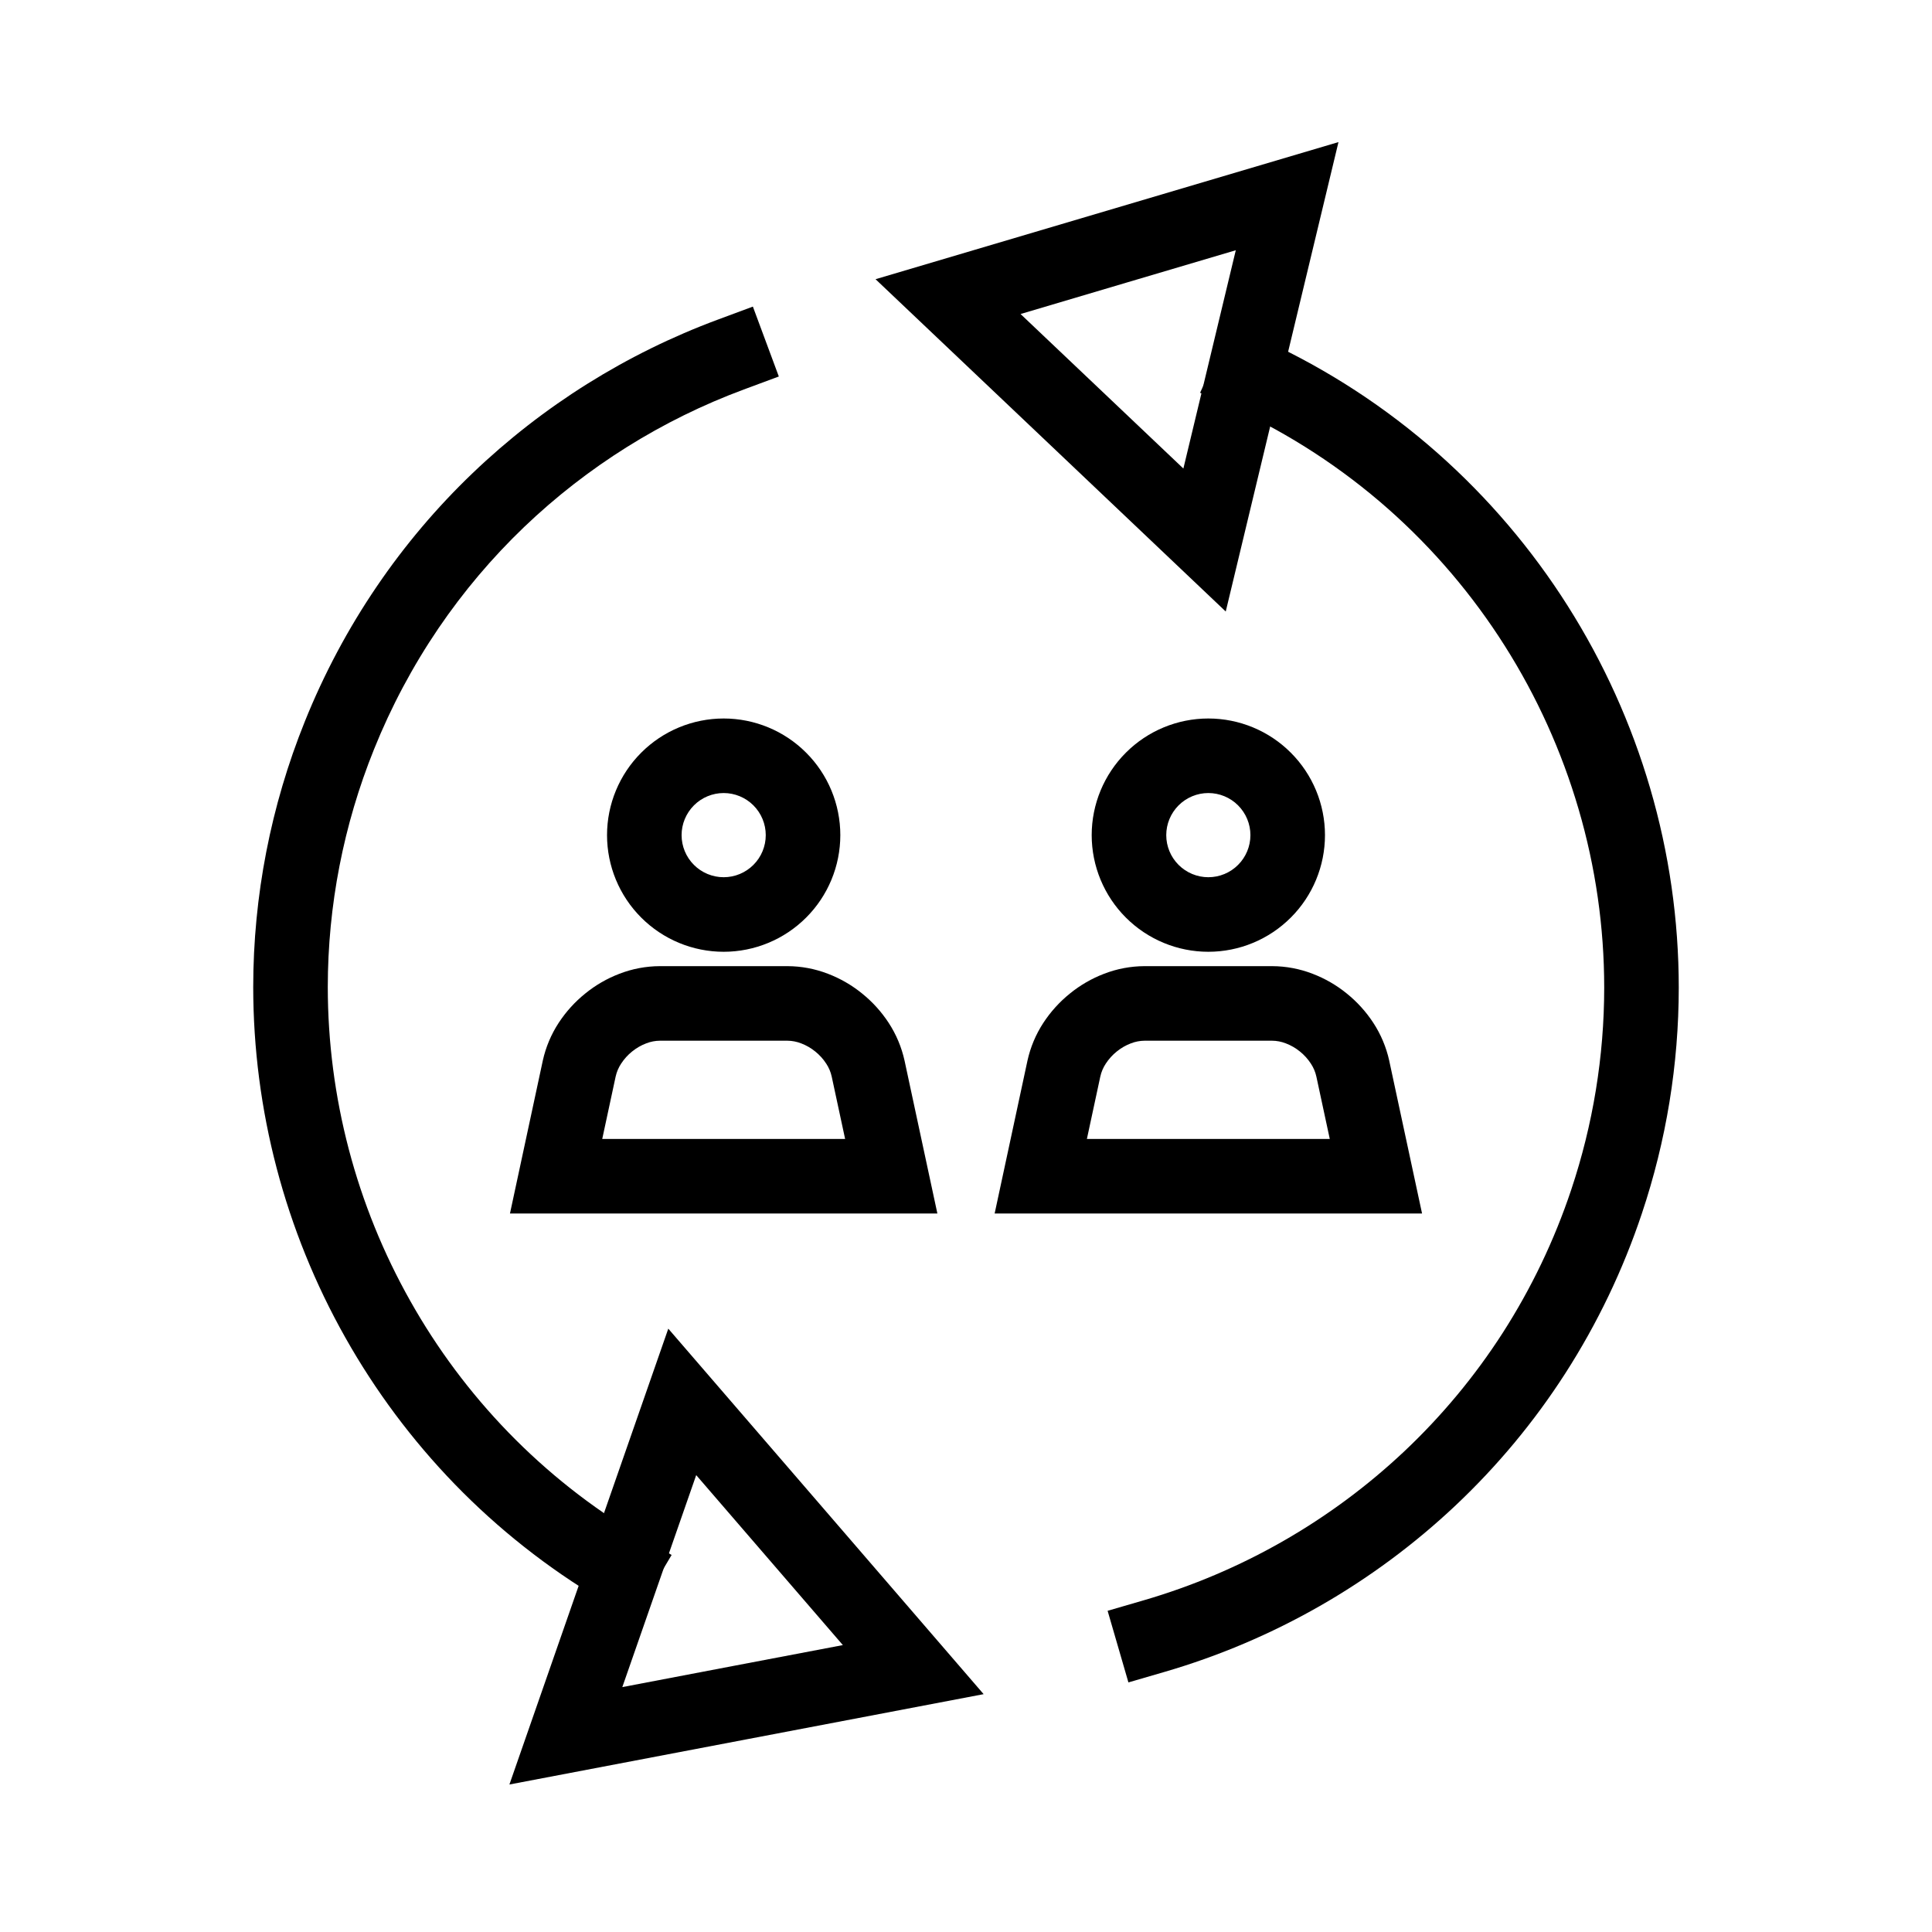<?xml version="1.0" encoding="UTF-8"?>
<!-- Uploaded to: SVG Repo, www.svgrepo.com, Generator: SVG Repo Mixer Tools -->
<svg fill="#000000" width="800px" height="800px" version="1.1" viewBox="144 144 512 512" xmlns="http://www.w3.org/2000/svg">
 <g>
  <path d="m313.49 551.03 8.496 5.051-10.086 16.98-8.496-5.039c-14.266-8.477-27.344-18.797-38.895-30.703-11.289-11.656-21.039-24.727-29.004-38.871-15.973-28.344-24.379-60.328-24.398-92.871 0.012-24.121 4.664-48.02 13.684-70.395 5.055-12.562 11.438-24.559 19.055-35.758 7.391-10.879 15.895-20.934 25.398-30.031 18.66-17.863 40.789-31.711 65.012-40.699l9.266-3.441 6.875 18.523-9.266 3.438c-21.695 8.051-41.512 20.461-58.234 36.453-8.488 8.129-16.102 17.141-22.711 26.859-6.816 10.039-12.535 20.773-17.062 32.035-8.078 20.027-12.25 41.422-12.258 63.016 0.02 29.145 7.547 57.793 21.859 83.18 7.125 12.676 15.855 24.371 25.973 34.812 10.332 10.648 22.027 19.887 34.793 27.461z"/>
  <path d="m471.01 252.22-8.973-4.137 8.281-17.941 8.969 4.141c16.605 7.656 32.008 17.691 45.707 29.805 13.348 11.812 24.965 25.457 34.496 40.52 9.484 14.977 16.812 31.207 21.801 48.219 5.039 17.188 7.598 35.012 7.598 52.918-0.008 20.352-3.309 40.555-9.777 59.848-4.981 14.914-11.797 29.152-20.301 42.379-8.238 12.812-18.012 24.559-29.094 35.008-21.871 20.609-48.328 35.73-77.191 44.117l-9.484 2.758-5.512-18.977 9.484-2.758c25.852-7.508 49.559-21.051 69.16-39.523 9.906-9.344 18.648-19.855 26.02-31.305 7.617-11.855 13.723-24.609 18.188-37.973 5.777-17.27 8.742-35.355 8.75-53.574 0-16.031-2.289-31.984-6.805-47.367-4.465-15.242-11.035-29.781-19.531-43.199-8.535-13.492-18.938-25.715-30.891-36.293-12.258-10.828-26.039-19.816-40.895-26.664z"/>
  <path d="m362.89 544.53 41.785 48.438-62.836 11.973-62.84 11.973 21.051-60.41 21.055-60.395zm-14.957 12.914 19.434 22.523-29.223 5.559-29.223 5.574 9.793-28.098 9.789-28.082z" fill-rule="evenodd"/>
  <path d="m422.43 262.02-46.402-44.027 122.68-36.336-14.938 62.195-14.938 62.207zm13.602-14.332-21.574-20.469 28.52-8.457 28.52-8.445-6.945 28.922-6.945 28.926z" fill-rule="evenodd"/>
  <path d="m304.87 365.32c0-8.191 3.262-16.062 9.059-21.852 5.789-5.801 13.664-9.059 21.852-9.059 8.191 0 16.062 3.258 21.852 9.059 5.801 5.789 9.059 13.66 9.059 21.852 0 8.188-3.258 16.062-9.059 21.852-5.789 5.797-13.66 9.059-21.852 9.059-8.188 0-16.062-3.262-21.852-9.059-5.797-5.789-9.059-13.664-9.059-21.852zm19.758 0c0-2.957 1.176-5.789 3.269-7.887 2.086-2.094 4.93-3.269 7.883-3.269s5.789 1.176 7.883 3.269c2.094 2.098 3.269 4.93 3.269 7.887 0 2.953-1.176 5.797-3.269 7.883-2.094 2.094-4.93 3.269-7.883 3.269s-5.797-1.176-7.883-3.269c-2.094-2.086-3.269-4.93-3.269-7.883z" fill-rule="evenodd"/>
  <path d="m318.88 400.04h33.805 0.059c3.644 0.02 7.25 0.699 10.66 2.016 3.281 1.254 6.344 3.019 9.07 5.242 2.734 2.203 5.106 4.824 7.031 7.766 1.996 3.055 3.418 6.441 4.207 10 0 0.02 0.012 0.039 0.012 0.059l8.691 40.473h-113.27l8.691-40.473c0-0.02 0.012-0.039 0.012-0.059 0.789-3.559 2.211-6.945 4.207-10 1.926-2.941 4.297-5.562 7.035-7.766 2.727-2.223 5.789-3.988 9.066-5.242 3.41-1.316 7.016-1.996 10.66-2.016h0.059zm0.031 19.758h33.742c1.246 0.008 2.481 0.246 3.648 0.699 1.363 0.516 2.625 1.246 3.754 2.164 1.133 0.91 2.113 1.996 2.902 3.211 0.691 1.047 1.188 2.203 1.453 3.426l3.555 16.539h-64.367l3.555-16.539c0.27-1.223 0.762-2.379 1.453-3.426 0.789-1.215 1.77-2.301 2.902-3.211 1.129-0.918 2.391-1.648 3.754-2.164 1.156-0.453 2.402-0.691 3.648-0.699z" fill-rule="evenodd"/>
  <path d="m433.31 365.32c0-8.191 3.262-16.062 9.059-21.852 5.789-5.801 13.664-9.059 21.852-9.059 8.191 0 16.062 3.258 21.852 9.059 5.801 5.789 9.059 13.66 9.059 21.852 0 8.188-3.258 16.062-9.059 21.852-5.789 5.797-13.66 9.059-21.852 9.059-8.188 0-16.062-3.262-21.852-9.059-5.797-5.789-9.059-13.664-9.059-21.852zm19.758 0c0-2.957 1.176-5.789 3.269-7.887 2.094-2.094 4.93-3.269 7.883-3.269s5.801 1.176 7.883 3.269c2.094 2.098 3.269 4.93 3.269 7.887 0 2.953-1.176 5.797-3.269 7.883-2.082 2.094-4.93 3.269-7.883 3.269s-5.789-1.176-7.883-3.269c-2.094-2.086-3.269-4.93-3.269-7.883z" fill-rule="evenodd"/>
  <path d="m447.32 400.04h33.805 0.059c3.648 0.02 7.254 0.699 10.66 2.016 3.281 1.254 6.344 3.019 9.07 5.242 2.734 2.203 5.106 4.824 7.031 7.766 1.996 3.055 3.418 6.441 4.211 10 0 0.02 0.008 0.039 0.008 0.059l8.695 40.473h-113.27l8.691-40.473c0-0.02 0.012-0.039 0.012-0.059 0.789-3.559 2.211-6.945 4.207-10 1.926-2.941 4.297-5.562 7.035-7.766 2.727-2.223 5.789-3.988 9.066-5.242 3.41-1.316 7.016-1.996 10.66-2.016h0.059zm0.031 19.758h33.746c1.242 0.008 2.488 0.246 3.644 0.699 1.363 0.516 2.625 1.246 3.754 2.164 1.137 0.91 2.113 1.996 2.902 3.211 0.691 1.047 1.188 2.203 1.453 3.426l3.555 16.539h-64.367l3.555-16.539c0.27-1.223 0.762-2.379 1.453-3.426 0.789-1.215 1.77-2.301 2.906-3.211 1.125-0.918 2.391-1.648 3.754-2.164 1.164-0.453 2.398-0.691 3.644-0.699z" fill-rule="evenodd"/>
 </g>
</svg>